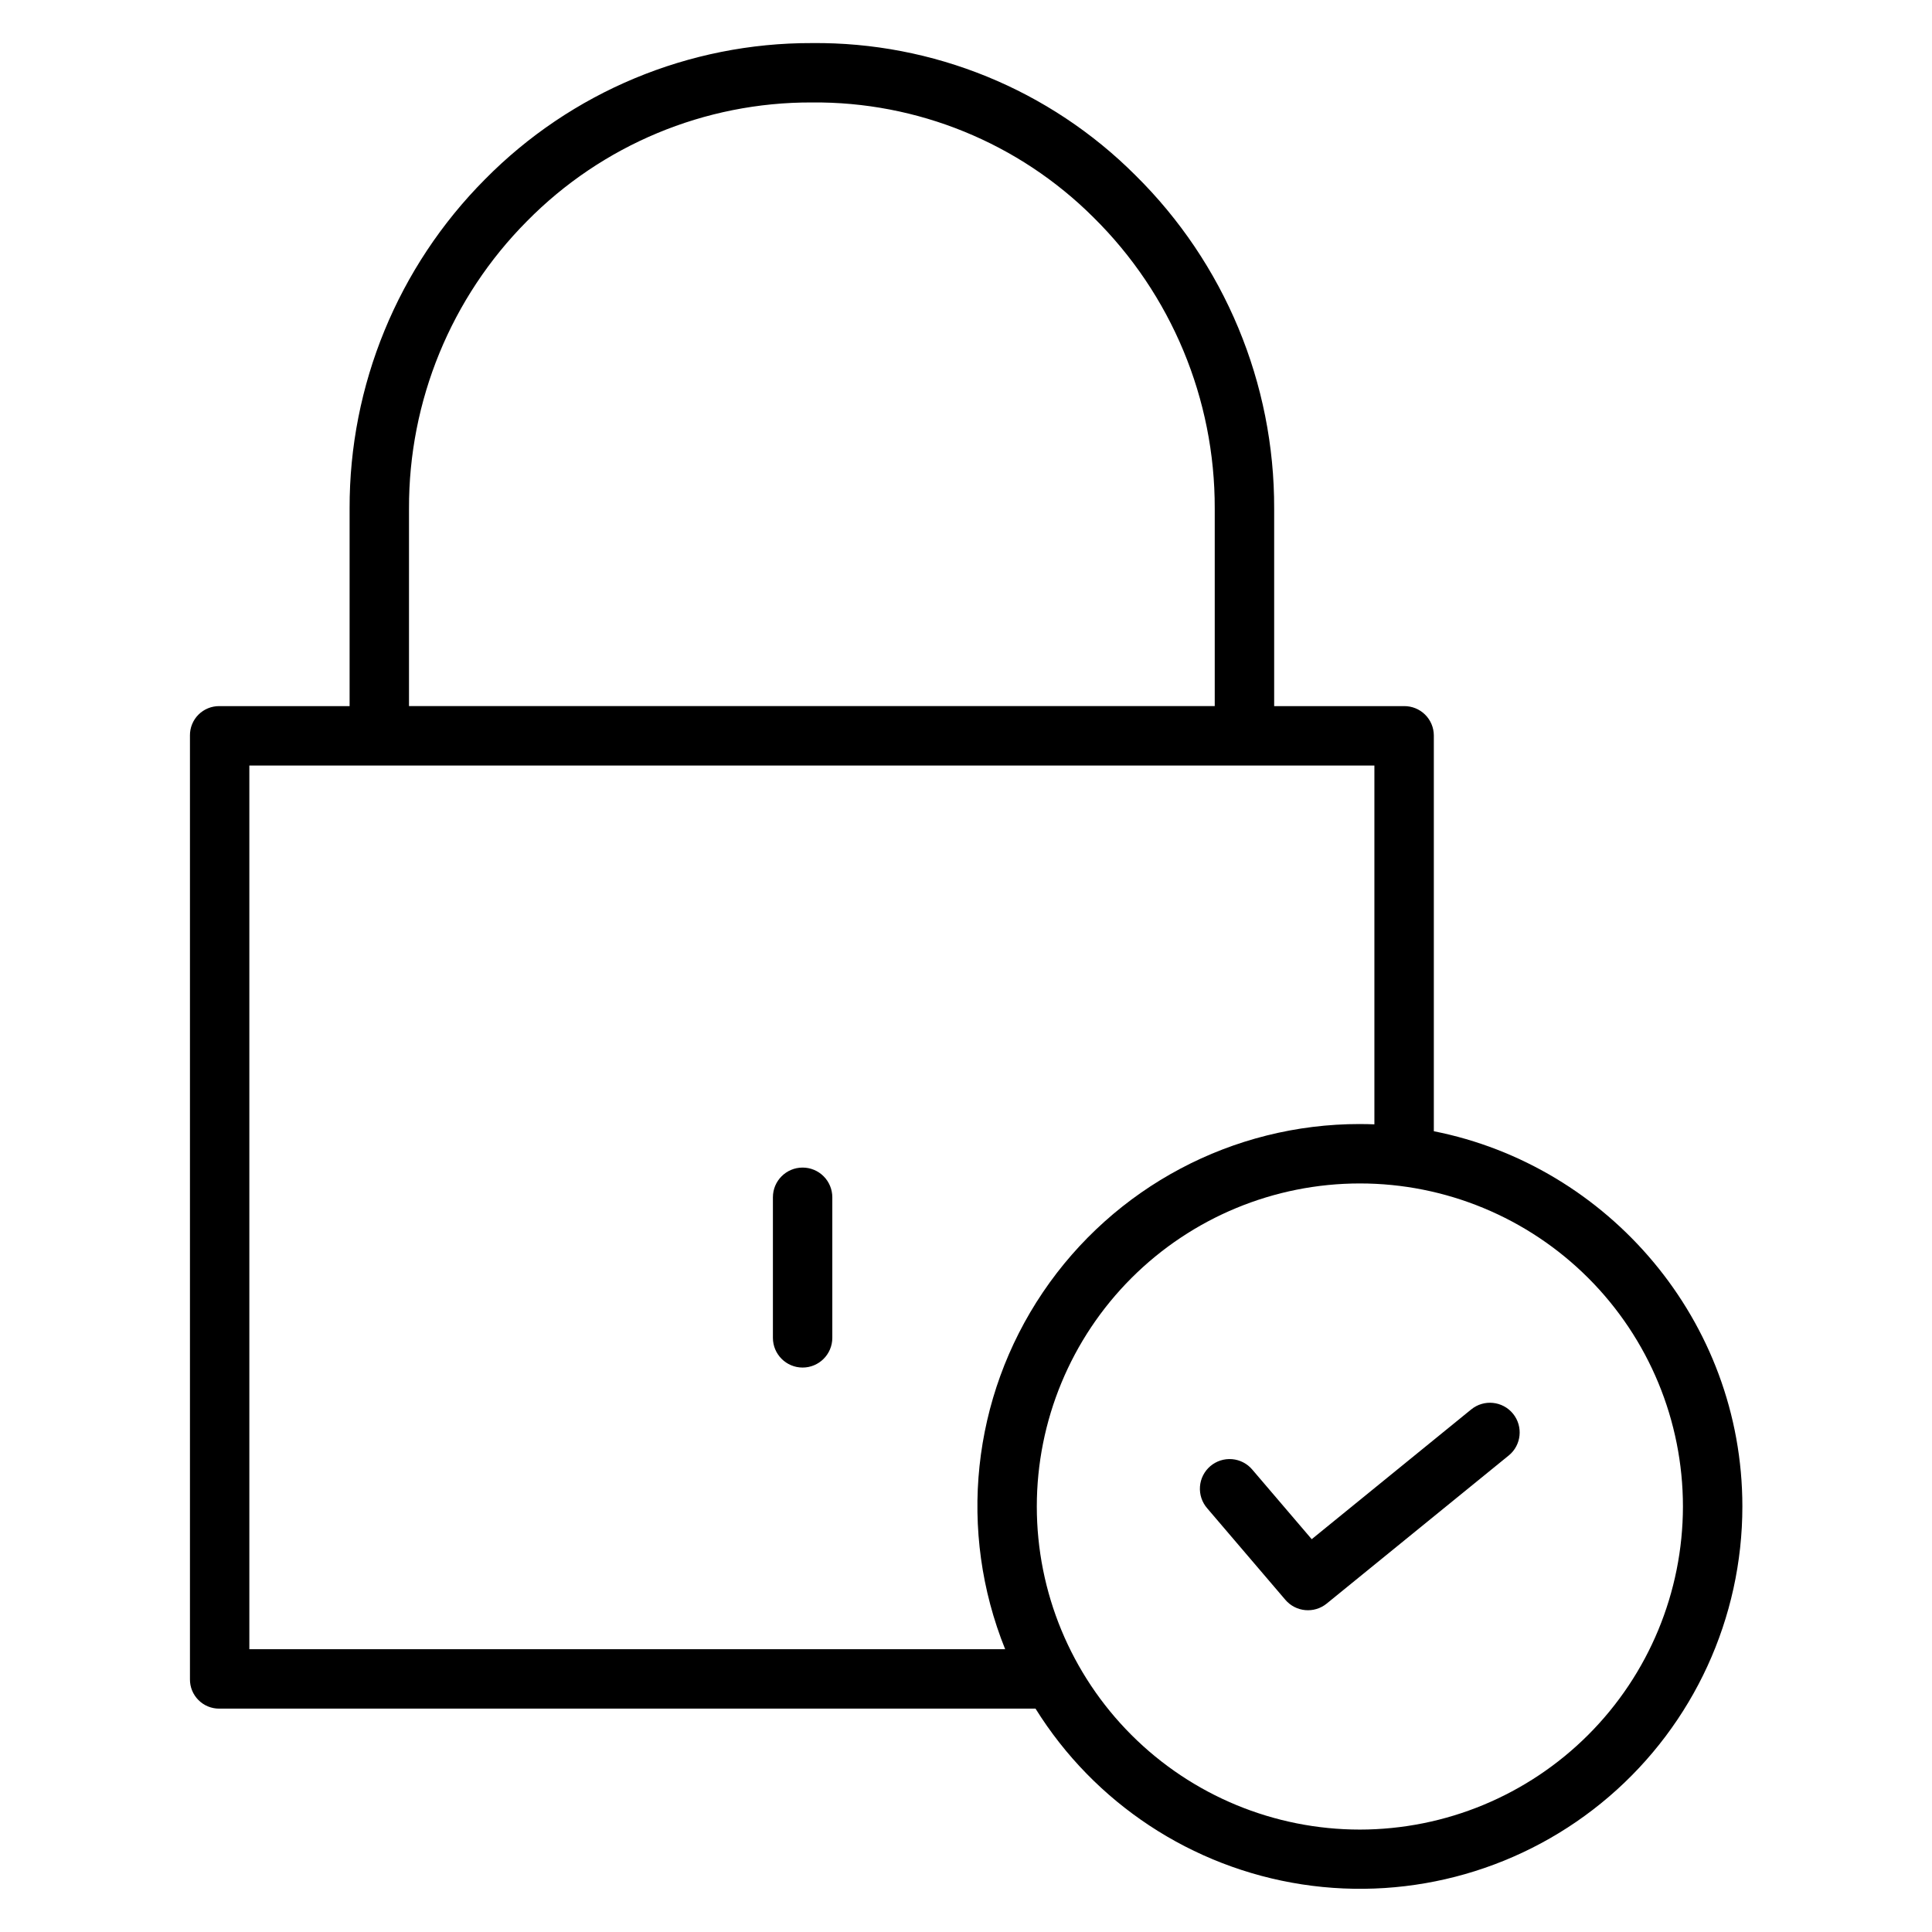 <?xml version="1.0" encoding="UTF-8"?>
<!-- The Best Svg Icon site in the world: iconSvg.co, Visit us! https://iconsvg.co -->
<svg fill="#000000" width="800px" height="800px" version="1.1" viewBox="144 144 512 512" xmlns="http://www.w3.org/2000/svg">
 <g>
  <path d="m356.7 453.42c-4.348 0-7.871 3.523-7.871 7.871v37.25c0 4.348 3.523 7.875 7.871 7.875s7.871-3.527 7.871-7.875v-37.25c0-2.086-0.828-4.09-2.305-5.566-1.477-1.477-3.481-2.305-5.566-2.305z"/>
  <path d="m533.89 517.51-42.273 34.391-15.719-18.406c-1.348-1.617-3.285-2.625-5.379-2.801-2.098-0.176-4.176 0.492-5.777 1.855-1.598 1.367-2.586 3.316-2.738 5.414-0.152 2.098 0.539 4.168 1.922 5.754l20.711 24.254c2.777 3.25 7.641 3.691 10.953 0.992l48.234-39.242h0.004c3.371-2.742 3.879-7.703 1.137-11.074-2.746-3.371-7.703-3.883-11.074-1.137z"/>
  <path d="m523.98 443.79v-104.89c-0.008-2.078-0.844-4.066-2.324-5.527-1.48-1.457-3.481-2.266-5.559-2.246h-34.43v-52.359c0.098-33.191-13.16-65.027-36.789-88.34-22.707-22.703-53.594-35.32-85.707-35.012-32.566-0.086-63.801 12.934-86.664 36.125-23.047 23.172-35.945 54.547-35.859 87.227v52.359h-34.531c-2.066-0.016-4.059 0.797-5.519 2.258-1.461 1.461-2.277 3.449-2.258 5.516v250.12c-0.02 2.066 0.793 4.059 2.258 5.519 1.461 1.465 3.449 2.281 5.519 2.266h216.31c15.625 25.086 41.43 42.098 70.641 46.578 29.215 4.481 58.93-4.019 81.355-23.27 22.426-19.254 35.328-47.34 35.324-76.895 0-49.191-35.523-90.285-81.77-99.43zm-271.59-165.03c-0.09-28.523 11.156-55.918 31.266-76.148 19.902-20.211 47.109-31.551 75.473-31.461 27.953-0.266 54.848 10.707 74.641 30.445 20.645 20.363 32.227 48.172 32.148 77.164v52.359h-213.53zm-42.312 302.3v-234.19h298.15v95.094c-0.984-0.047-2.559-0.078-3.844-0.078v-0.004c-33.676-0.023-65.16 16.688-84.012 44.594-18.848 27.906-22.594 63.355-9.992 94.586zm294.3 47.797c-22.707 0-44.484-9.023-60.539-25.078-16.055-16.059-25.074-37.832-25.074-60.539 0.004-22.707 9.023-44.484 25.078-60.539 16.059-16.055 37.832-25.074 60.539-25.074s44.484 9.02 60.539 25.078c16.055 16.055 25.074 37.832 25.074 60.535-0.023 22.699-9.051 44.465-25.105 60.516-16.051 16.047-37.812 25.078-60.512 25.102z"/>
 </g>
</svg>